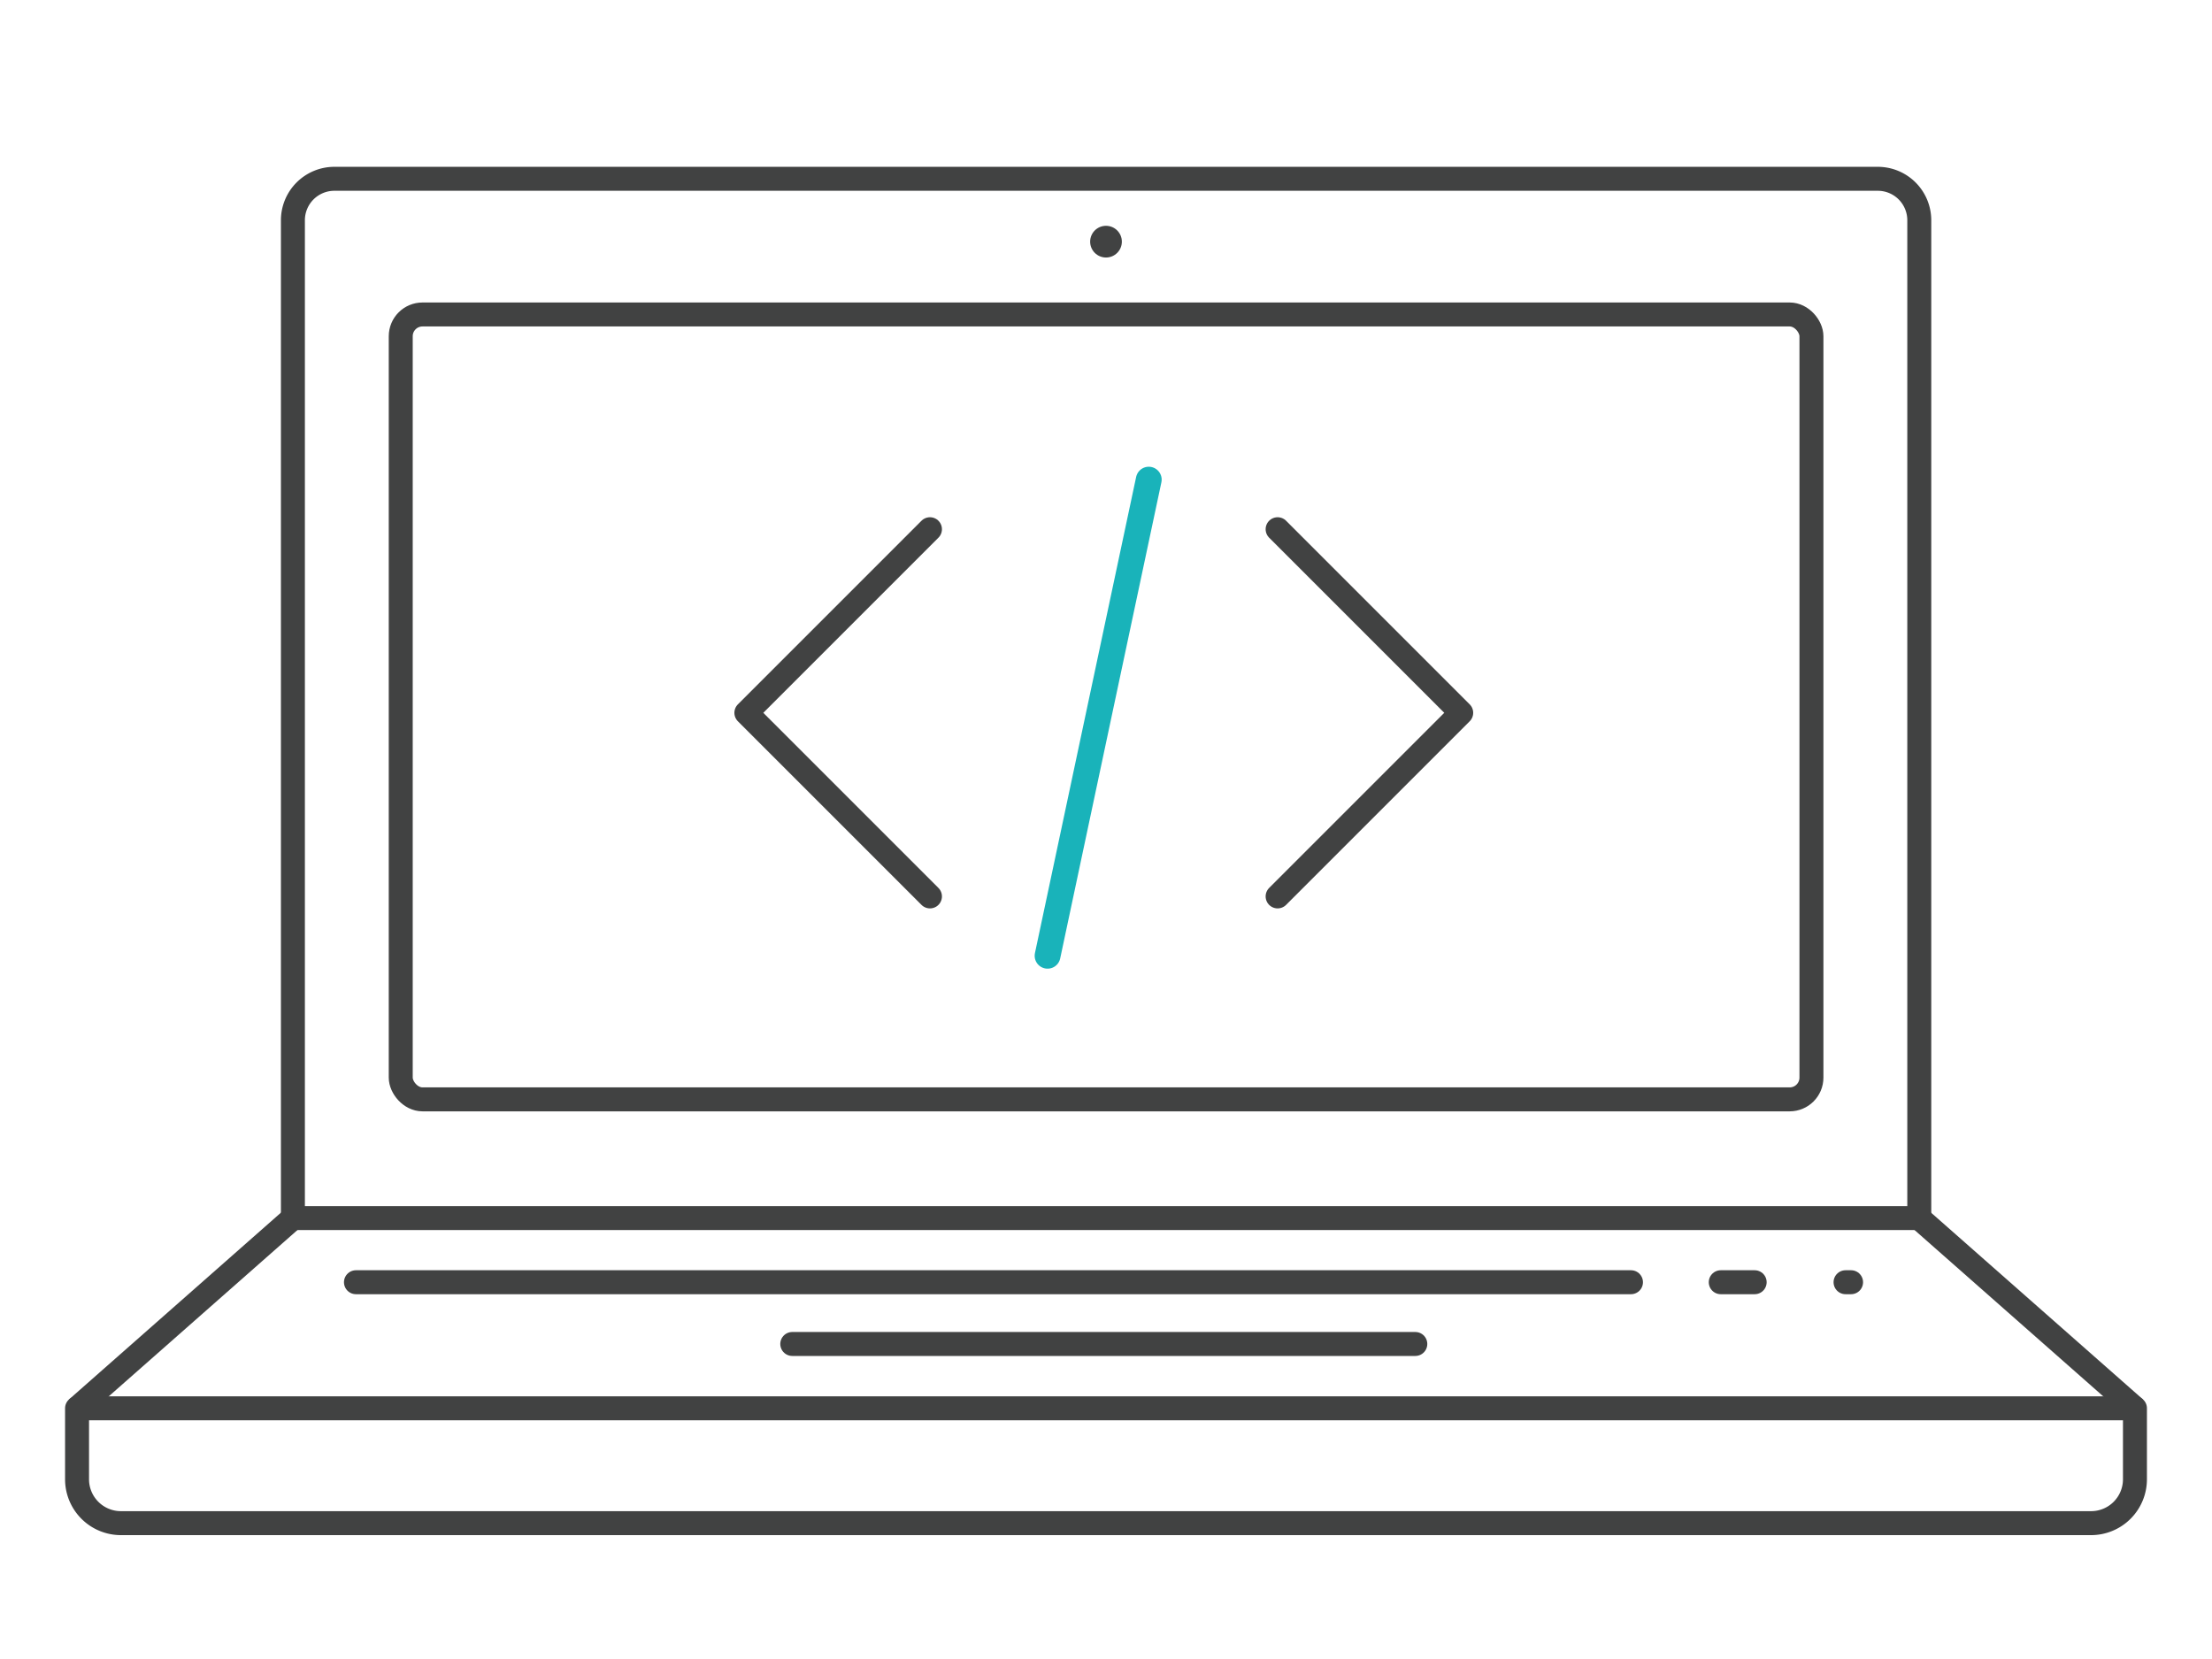 <?xml version="1.0" encoding="UTF-8"?> <svg xmlns="http://www.w3.org/2000/svg" width="120" height="90" viewBox="0 0 120 90"><defs><style> .cls-1, .cls-3, .cls-4, .cls-5 { fill: none; } .cls-1, .cls-3, .cls-5 { stroke: #414242; stroke-width: 1.3px; } .cls-1, .cls-4 { stroke-linecap: round; } .cls-1, .cls-4, .cls-5 { stroke-linejoin: round; } .cls-2 { fill: #414242; } .cls-3 { stroke-miterlimit: 10; } .cls-4 { stroke: #19b3ba; stroke-width: 1.4px; } </style></defs><g id="Isolation_Mode" data-name="Isolation Mode"><g><path class="cls-1" d="M93.35,69.56h1.84m4.93,0h.3"></path><circle class="cls-2" cx="60" cy="13.11" r="0.86"></circle><rect class="cls-3" x="21.74" y="17.06" width="76.53" height="42.58" rx="1.18"></rect><path class="cls-3" d="M18.13,9.7h83.74a2.25,2.25,0,0,1,2.25,2.25V66.08a0,0,0,0,1,0,0H15.89a0,0,0,0,1,0,0V11.94A2.25,2.25,0,0,1,18.13,9.7Z"></path><path class="cls-1" d="M4.18,76.4H115.82a0,0,0,0,1,0,0v3.85a2.38,2.38,0,0,1-2.38,2.38H6.56a2.38,2.38,0,0,1-2.38-2.38V76.4a0,0,0,0,1,0,0Z"></path><g><polyline class="cls-1" points="50.45 48.63 40.49 38.67 50.45 28.71"></polyline><polyline class="cls-1" points="69.31 28.71 79.27 38.67 69.31 48.63"></polyline><line class="cls-4" x1="62.32" y1="26.02" x2="56.83" y2="51.85"></line></g><line class="cls-3" x1="15.89" y1="66.08" x2="4.18" y2="76.4"></line><line class="cls-5" x1="104.11" y1="66.08" x2="115.82" y2="76.4"></line><line class="cls-1" x1="42.98" y1="72.91" x2="76.78" y2="72.91"></line><line class="cls-1" x1="19.31" y1="69.56" x2="88.48" y2="69.56"></line></g></g></svg> 